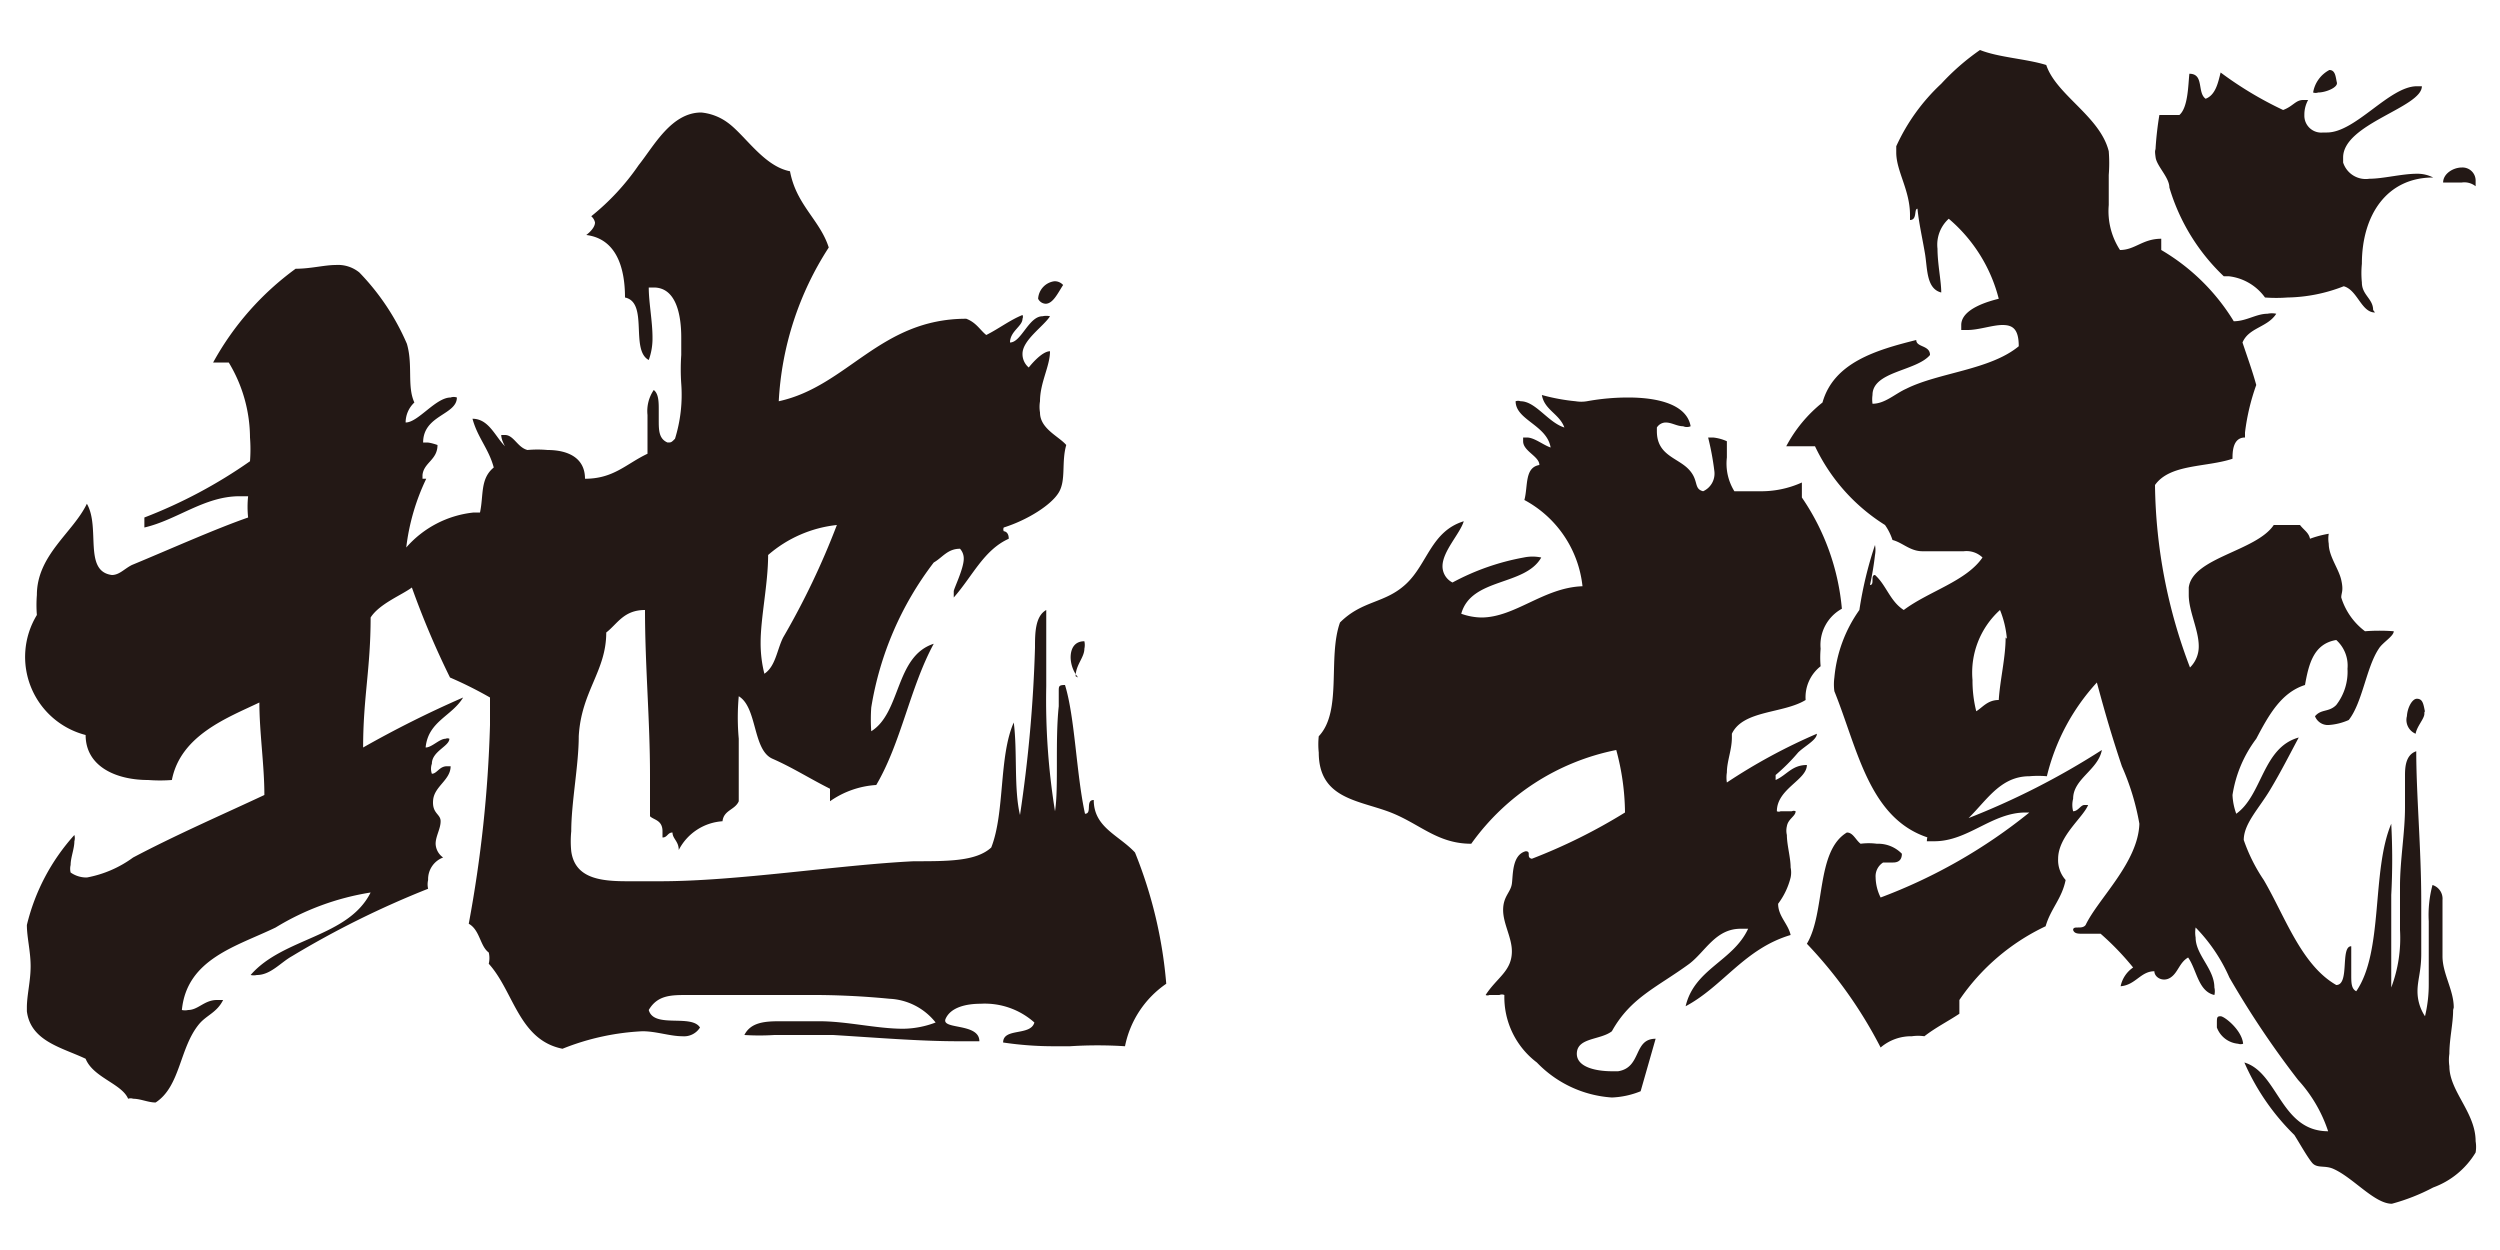 <svg id="6ddc78ce-4e79-47e4-984e-ad6fa2de2e9b" data-name="レイヤー 1" xmlns="http://www.w3.org/2000/svg" viewBox="0 0 40 20">
  <defs>
    <style>
      .\35 9384568-0d86-419a-bc7d-6b23468b0f37 {
        fill: #231815;
      }
    </style>
  </defs>
  <title>label-area</title>
  <g>
    <path class="59384568-0d86-419a-bc7d-6b23468b0f37" d="M16.87,16.74a5.46,5.46,0,0,1-.82-.06c0-.24.44-.1.5-.32a1.19,1.19,0,0,0-.86-.3c-.24,0-.48.06-.56.24s.54.06.54.36h-.34c-.62,0-1.34-.06-2-.1h-.94a3.85,3.85,0,0,1-.48,0c.1-.2.32-.22.56-.22h.4l.24,0c.44,0,.92.12,1.34.12a1.5,1.5,0,0,0,.52-.1,1,1,0,0,0-.74-.38,12.77,12.77,0,0,0-1.32-.06c-.48,0-1,0-1.4,0H11c-.26,0-.48,0-.62.24.08.3.68.06.82.28a.3.3,0,0,1-.28.14c-.2,0-.42-.08-.64-.08h0A3.93,3.93,0,0,0,9,16.78c-.7-.14-.78-.92-1.18-1.36a.39.39,0,0,0,0-.18c-.14-.1-.14-.36-.32-.46a20.37,20.37,0,0,0,.34-3.18c0-.16,0-.3,0-.44a6.36,6.36,0,0,0-.64-.32A13.59,13.59,0,0,1,6.59,9.4c-.16.12-.52.26-.66.48,0,.82-.12,1.28-.12,2.08a17,17,0,0,1,1.6-.8c-.18.3-.56.38-.6.8h0c.1,0,.22-.14.32-.14a.07.07,0,0,1,.06,0v0c0,.12-.28.2-.28.4a.24.24,0,0,0,0,.16c.08,0,.12-.12.24-.12h.06c0,.22-.26.32-.28.54s.12.22.12.34v0c0,.12-.08.24-.08.36a.28.28,0,0,0,.12.22.37.37,0,0,0-.24.36.3.3,0,0,0,0,.14,14.73,14.73,0,0,0-2.18,1.08c-.18.1-.34.3-.56.3a.22.22,0,0,1-.1,0C4.53,15,5.57,15,5.93,14.28a4.16,4.16,0,0,0-1.52.56c-.62.3-1.42.5-1.5,1.32a.22.22,0,0,0,.1,0c.16,0,.26-.16.46-.16l.1,0c-.1.2-.26.24-.38.38-.32.38-.3,1-.7,1.26h0c-.12,0-.24-.06-.36-.06a.12.12,0,0,0-.08,0c-.1-.24-.56-.34-.68-.64-.38-.18-.88-.28-.94-.76v-.06c0-.2.06-.42.06-.66s-.06-.46-.06-.66V14.8a3.3,3.3,0,0,1,.76-1.44.18.18,0,0,1,0,.1c0,.12-.06.26-.06.38a.25.25,0,0,0,0,.12.44.44,0,0,0,.26.08,1.81,1.81,0,0,0,.74-.32c.68-.36,1.46-.7,2.1-1,0-.48-.08-1-.08-1.48-.5.24-1.26.52-1.4,1.24a2.45,2.45,0,0,1-.38,0c-.52,0-1-.22-1-.72A1.29,1.29,0,0,1,.59,9.84a2,2,0,0,1,0-.32c0-.64.58-1,.8-1.46.22.38-.06,1.08.4,1.14.12,0,.2-.1.32-.16.58-.24,1.34-.58,1.86-.76a1.59,1.59,0,0,1,0-.34H3.83c-.56,0-1,.38-1.52.5v0c0-.08,0-.1,0-.16v0A7.86,7.86,0,0,0,4,7.38a2.45,2.45,0,0,0,0-.38,2.34,2.34,0,0,0-.34-1.2H3.41A4.58,4.58,0,0,1,4.73,4.3c.24,0,.46-.06.64-.06a.54.54,0,0,1,.38.12A3.79,3.79,0,0,1,6.51,5.5c.1.34,0,.68.12.94a.44.44,0,0,0-.14.32c.2,0,.48-.4.72-.4a.15.15,0,0,1,.1,0c0,.28-.54.28-.54.72v0s0,0,.06,0S7,7.12,7,7.12l0,0c0,.24-.22.28-.24.48v0s0,.06,0,.06l.06,0,0,0v0a3.48,3.48,0,0,0-.32,1.1,1.66,1.66,0,0,1,1.08-.56h.1c.06-.28,0-.54.22-.72-.08-.3-.26-.48-.34-.78.26,0,.36.28.52.44,0,0,0,0,0,0s-.06-.1-.06-.18v0h.06c.14,0,.2.2.36.24a1.75,1.75,0,0,1,.32,0c.32,0,.6.12.6.46.46,0,.66-.24,1-.4V7.1c0-.14,0-.3,0-.46a.6.6,0,0,1,.1-.4c.08.06.08.2.08.32v.16c0,.16,0,.3.14.36h0c.06,0,.06,0,.12-.06a2.37,2.37,0,0,0,.1-.88,3.39,3.39,0,0,1,0-.46c0-.08,0-.18,0-.28,0-.36-.08-.8-.44-.8h-.08c0,.24.06.54.06.8a1,1,0,0,1-.06.36c-.3-.16,0-.92-.38-1,0-.48-.14-.94-.62-1,0,0,0,0,0,0s.14-.1.14-.2a.18.18,0,0,0-.06-.1,3.8,3.8,0,0,0,.76-.82c.24-.3.52-.84,1-.84a.85.85,0,0,1,.42.16c.28.2.58.7,1,.78.1.54.48.78.62,1.22a5,5,0,0,0-.8,2.46c1.1-.24,1.62-1.32,3-1.32.16.06.22.18.32.26.2-.1.38-.24.58-.32a.07.07,0,0,1,0,.06c0,.12-.2.2-.2.38h0c.18,0,.3-.42.52-.42a.28.28,0,0,1,.12,0c-.1.16-.44.38-.44.6a.28.28,0,0,0,.1.22s0,0,0,0,.2-.26.34-.26h0c0,.24-.16.5-.16.8a.55.55,0,0,0,0,.18c0,.26.3.38.42.52-.08.28,0,.56-.12.76s-.5.44-.88.56a.07.07,0,0,0,0,.06s.08,0,.08.12c-.4.18-.58.6-.88.94,0,0,0-.06,0-.1s.16-.36.16-.52a.23.23,0,0,0-.06-.16c-.2,0-.28.14-.42.22a5.17,5.17,0,0,0-1,2.32,2.73,2.73,0,0,0,0,.38c.48-.3.38-1.2,1-1.4-.38.7-.52,1.58-.92,2.26a1.44,1.44,0,0,0-.74.26v-.2c-.32-.16-.6-.34-.92-.48s-.24-.82-.54-1a3.77,3.77,0,0,0,0,.68v1c-.06.14-.24.14-.26.32a.85.85,0,0,0-.7.46c0-.14-.1-.18-.1-.28h0c-.08,0-.08.08-.16.08h0V13.3c0-.18-.14-.18-.2-.24,0-.22,0-.44,0-.66,0-.88-.08-1.74-.08-2.64-.34,0-.44.22-.62.36,0,.62-.4.94-.44,1.66,0,.46-.12,1.06-.12,1.52a1.62,1.62,0,0,0,0,.32c.06.44.48.48.9.48h.52c1.24,0,2.84-.26,4.06-.32.56,0,1,0,1.24-.22.22-.56.12-1.46.36-2,.06.46,0,1.06.1,1.48a22.24,22.24,0,0,0,.24-2.68c0-.22,0-.5.18-.6,0,.16,0,.34,0,.56s0,.42,0,.66a11.18,11.18,0,0,0,.14,2c.06-.38,0-1.12.06-1.68,0-.06,0-.16,0-.24s0-.1.1-.1h0c.16.52.18,1.42.32,2.06.12,0,0-.22.14-.22h0c0,.44.4.56.66.84a7.17,7.17,0,0,1,.5,2.1,1.59,1.59,0,0,0-.66,1,6.78,6.78,0,0,0-.88,0ZM12.53,10.2a12.27,12.27,0,0,0,.86-1.8,2,2,0,0,0-1.1.48c0,.46-.12,1-.12,1.4a2,2,0,0,0,.06.5C12.41,10.66,12.43,10.4,12.53,10.2Zm4.34-5.7a.18.18,0,0,1,.14.06c-.08.12-.16.3-.28.3a.14.14,0,0,1-.12-.08A.3.3,0,0,1,16.87,4.5Zm.38,6.34a.52.52,0,0,1-.12-.32c0-.14.06-.26.22-.26a.28.28,0,0,1,0,.12c0,.14-.14.26-.14.44Z"/>
    <path class="59384568-0d86-419a-bc7d-6b23468b0f37" d="M26.25,17.46a1.36,1.36,0,0,1-.46.1,1.83,1.83,0,0,1-1.2-.56,1.31,1.31,0,0,1-.52-1.08.1.1,0,0,0-.08,0s-.1,0-.16,0a.07.07,0,0,1-.06,0c.18-.28.42-.38.42-.7v0c0-.22-.14-.44-.14-.66s.12-.28.14-.42,0-.46.22-.52h0c.1,0,0,.1.1.12A8.93,8.93,0,0,0,26,13a3.93,3.93,0,0,0-.14-1,3.75,3.75,0,0,0-2.32,1.5h0c-.56,0-.84-.34-1.34-.52s-1.1-.22-1.1-.94a1.23,1.23,0,0,1,0-.26c.38-.4.14-1.26.34-1.82.36-.36.72-.3,1.06-.62s.4-.84.92-1c-.06.2-.34.48-.34.72a.29.29,0,0,0,.16.26,3.84,3.84,0,0,1,1.14-.4.68.68,0,0,1,.28,0c-.26.46-1.12.32-1.28.9a1,1,0,0,0,.32.06c.54,0,1-.48,1.62-.5A1.78,1.78,0,0,0,24.39,8c.06-.22,0-.52.24-.56,0-.14-.26-.22-.26-.38s0,0,0-.06l.06,0c.12,0,.26.12.38.16-.06-.36-.56-.44-.56-.74a.12.12,0,0,1,.08,0c.24,0,.44.34.7.42-.08-.22-.32-.28-.36-.52a3.13,3.13,0,0,0,.54.1.55.55,0,0,0,.18,0,3.68,3.68,0,0,1,.66-.06c.5,0,.94.12,1,.46a.15.15,0,0,1-.12,0c-.1,0-.18-.06-.28-.06a.17.17,0,0,0-.14.08v.06c0,.38.32.42.5.6s.08.32.24.36a.31.31,0,0,0,.18-.32A4.37,4.37,0,0,0,27.33,7l.08,0a.71.71,0,0,1,.22.06v.26a.84.84,0,0,0,.12.54h.4a1.58,1.58,0,0,0,.68-.14v.24a3.73,3.73,0,0,1,.64,1.78.66.66,0,0,0-.34.64,1.57,1.57,0,0,0,0,.28.63.63,0,0,0-.24.54c-.36.22-1,.16-1.18.54v.06c0,.2-.08.38-.08.56a.5.5,0,0,0,0,.16,9.06,9.06,0,0,1,1.44-.78v0c0,.1-.2.2-.3.3a3.05,3.05,0,0,1-.36.36s0,0,0,.08c.18-.08.26-.24.5-.24v0c0,.24-.48.38-.48.74a.07.07,0,0,0,.06,0c.06,0,.12,0,.18,0a.07.07,0,0,1,.06,0v0c0,.08-.12.12-.14.24a.3.3,0,0,0,0,.14c0,.16.06.36.06.52a.39.39,0,0,1,0,.16,1.17,1.17,0,0,1-.2.42c0,.2.16.32.2.5-.74.22-1.08.82-1.68,1.14.14-.6.76-.72,1-1.24h-.12c-.4,0-.56.36-.82.56-.52.38-.94.54-1.24,1.08-.18.14-.54.1-.56.34s.32.3.56.3h.1c.38-.06.24-.52.6-.52h0Zm13-1.3c0,.22-.06.46-.06.7a.68.68,0,0,0,0,.2c0,.4.42.74.42,1.2a.55.55,0,0,1,0,.18,1.32,1.32,0,0,1-.68.56,3.18,3.18,0,0,1-.66.26c-.28,0-.62-.42-.94-.56-.14-.06-.26,0-.34-.1s-.18-.28-.28-.44A3.69,3.69,0,0,1,35.91,17c.54.16.58,1.1,1.34,1.1a2.27,2.27,0,0,0-.48-.82,14.63,14.63,0,0,1-1.1-1.64,2.69,2.69,0,0,0-.54-.8.47.47,0,0,0,0,.16c0,.28.3.5.3.8a.25.25,0,0,1,0,.12c-.26-.06-.28-.4-.42-.6-.14.08-.16.24-.28.32s-.26,0-.26-.1v0c-.22,0-.3.22-.54.24a.48.48,0,0,1,.2-.3,4.4,4.4,0,0,0-.52-.54h-.28c-.08,0-.14,0-.16-.06v0c0-.08.14,0,.2-.08.2-.42.84-1,.86-1.62v0a3.94,3.94,0,0,0-.28-.92c-.16-.48-.26-.82-.4-1.34a3.39,3.39,0,0,0-.8,1.5,1.57,1.57,0,0,0-.28,0c-.7,0-.84.88-1.56,1-1-.28-1.18-1.42-1.56-2.36a.82.82,0,0,1,0-.22,2.21,2.21,0,0,1,.4-1.08A6.15,6.15,0,0,1,30,8.72a.44.44,0,0,1,0,.16,4.8,4.8,0,0,1-.08.48h0c.08,0,0-.16.08-.16h0c.18.16.24.42.46.56.4-.3,1-.46,1.26-.84a.37.37,0,0,0-.3-.1l-.52,0h-.14c-.2,0-.32-.14-.48-.18a.9.9,0,0,0-.12-.24,3,3,0,0,1-1.12-1.26h-.46a2.22,2.22,0,0,1,.58-.7c.18-.64.86-.84,1.5-1,0,.12.22.08.22.24v0c-.22.26-.92.26-.92.64a.51.51,0,0,0,0,.14c.2,0,.36-.16.54-.24.52-.26,1.34-.3,1.8-.68v0c0-.28-.1-.34-.26-.34s-.38.08-.56.08h-.1V5.2c0-.26.44-.38.6-.42a2.48,2.48,0,0,0-.8-1.28.56.56,0,0,0-.18.48c0,.24.06.52.06.7v0c-.24-.06-.22-.38-.26-.62s-.1-.5-.12-.72c-.06,0,0,.18-.12.18h0V3.44c0-.4-.22-.7-.22-1v-.1a3.15,3.15,0,0,1,.72-1,3.74,3.74,0,0,1,.62-.54c.3.12.74.14,1.06.24.16.48.86.82,1,1.38a2.42,2.42,0,0,1,0,.38v.48a1.14,1.14,0,0,0,.18.72c.24,0,.36-.18.66-.18h0v0c0,.08,0,.08,0,.14V4a3.33,3.33,0,0,1,1.16,1.14c.2,0,.36-.12.54-.12a.34.34,0,0,1,.14,0c-.14.22-.44.22-.54.46.08.24.16.46.22.68a3.49,3.49,0,0,0-.18.76V7h0c-.2,0-.2.24-.2.34-.42.14-1,.08-1.24.42a8.43,8.43,0,0,0,.56,2.92.47.47,0,0,0,.14-.34c0-.26-.16-.56-.16-.82,0,0,0-.08,0-.12.06-.48,1.08-.58,1.36-1h.42c.06.08.14.12.16.22a1.67,1.67,0,0,1,.3-.08.47.47,0,0,0,0,.16c0,.2.16.4.2.58s0,.2,0,.28a1.07,1.07,0,0,0,.38.54,3,3,0,0,1,.46,0v0c0,.08-.18.18-.24.28-.2.3-.26.86-.48,1.14a.94.94,0,0,1-.32.08.22.22,0,0,1-.22-.14c.1-.12.22-.06.34-.18a.87.87,0,0,0,.18-.58.55.55,0,0,0-.18-.46c-.36.06-.44.38-.5.72-.38.12-.58.48-.78.86a2,2,0,0,0-.38.9,1,1,0,0,0,.06.3c.42-.3.42-1.06,1-1.22-.14.26-.28.54-.46.84s-.42.54-.42.8v0a2.73,2.73,0,0,0,.32.64c.34.58.6,1.36,1.16,1.68.22,0,.06-.62.24-.62h0s0,.1,0,.18v.28c0,.12,0,.22.08.26.44-.64.24-1.92.56-2.68a10.67,10.67,0,0,1,0,1.14V15.8a2.23,2.23,0,0,0,.14-.92v-.7c0-.42.08-.86.08-1.26v-.16c0-.1,0-.22,0-.34s0-.34.18-.4c0,.7.08,1.56.08,2.4,0,.28,0,.56,0,.84s-.06.42-.06.6a.72.72,0,0,0,.12.4,2.18,2.18,0,0,0,.06-.52c0-.34,0-.7,0-1a1.85,1.85,0,0,1,.06-.58.23.23,0,0,1,.16.24c0,.1,0,.2,0,.28v.62c0,.28.18.54.18.82Zm-7.9.06c-.18.12-.38.22-.56.36a.71.71,0,0,0-.2,0,.75.75,0,0,0-.5.18,7.12,7.12,0,0,0-1.18-1.66c.3-.5.14-1.48.64-1.78.1,0,.14.12.22.18a1,1,0,0,1,.26,0,.53.53,0,0,1,.4.16c0,.12-.08.14-.14.14l-.16,0a.26.26,0,0,0-.12.24.75.75,0,0,0,.08.32A8.56,8.56,0,0,0,32.47,13h-.06c-.54,0-.92.46-1.46.46h-.12c0-.28.42-.28.64-.36A12.16,12.16,0,0,0,33.63,12h0s0,0,0,0c-.06.32-.46.46-.46.78a.4.4,0,0,0,0,.2h0c.08,0,.12-.1.18-.1s0,0,.06,0c-.08.2-.48.5-.48.86a.48.48,0,0,0,.12.34c-.06.3-.24.46-.32.74A3.45,3.45,0,0,0,31.35,16v0c0,.08,0,.1,0,.16Zm.76-6A1.56,1.56,0,0,0,32,9.76a1.35,1.35,0,0,0-.44,1.12,2,2,0,0,0,.06.5c.1-.06.18-.18.36-.18C32,10.88,32.09,10.52,32.09,10.2ZM38,5c-.22,0-.28-.36-.5-.42a2.57,2.57,0,0,1-.9.18,2.43,2.43,0,0,1-.36,0,.83.83,0,0,0-.58-.34h-.08A3.22,3.22,0,0,1,34.71,3c0-.16-.2-.34-.22-.48s0-.1,0-.16a5.19,5.19,0,0,1,.06-.52h.06l.2,0h.06c.14-.12.14-.48.16-.66h0c.24,0,.12.3.26.4.16-.06.2-.26.24-.42a5.81,5.81,0,0,0,1,.6c.16-.06.2-.16.32-.16h.08a.48.48,0,0,0-.06.24.27.27,0,0,0,.3.28h.06c.46,0,1-.74,1.44-.74h.08c0,.34-1.26.6-1.26,1.14,0,0,0,.06,0,.08a.38.38,0,0,0,.42.26c.22,0,.52-.08.76-.08a.55.55,0,0,1,.26.06c-.74,0-1.14.6-1.14,1.38a1.51,1.51,0,0,0,0,.3c0,.2.18.26.18.44ZM35.47,16.38c0-.1,0-.12.06-.12s.34.22.36.44a.12.12,0,0,1-.08,0,.4.4,0,0,1-.34-.26Zm1.62-14.9a.12.12,0,0,1-.08,0,.5.5,0,0,1,.26-.36c.1,0,.1.12.12.2S37.21,1.48,37.09,1.48Zm1.42,10c0-.14.08-.3.16-.3s.1.06.12.16,0,0,0,.08-.12.2-.14.32A.24.24,0,0,1,38.51,11.46Zm.58-8.56c0-.14.16-.24.3-.24a.21.21,0,0,1,.22.22s0,0,0,.08a.29.29,0,0,0-.22-.06Z"/>
  </g>
</svg>
